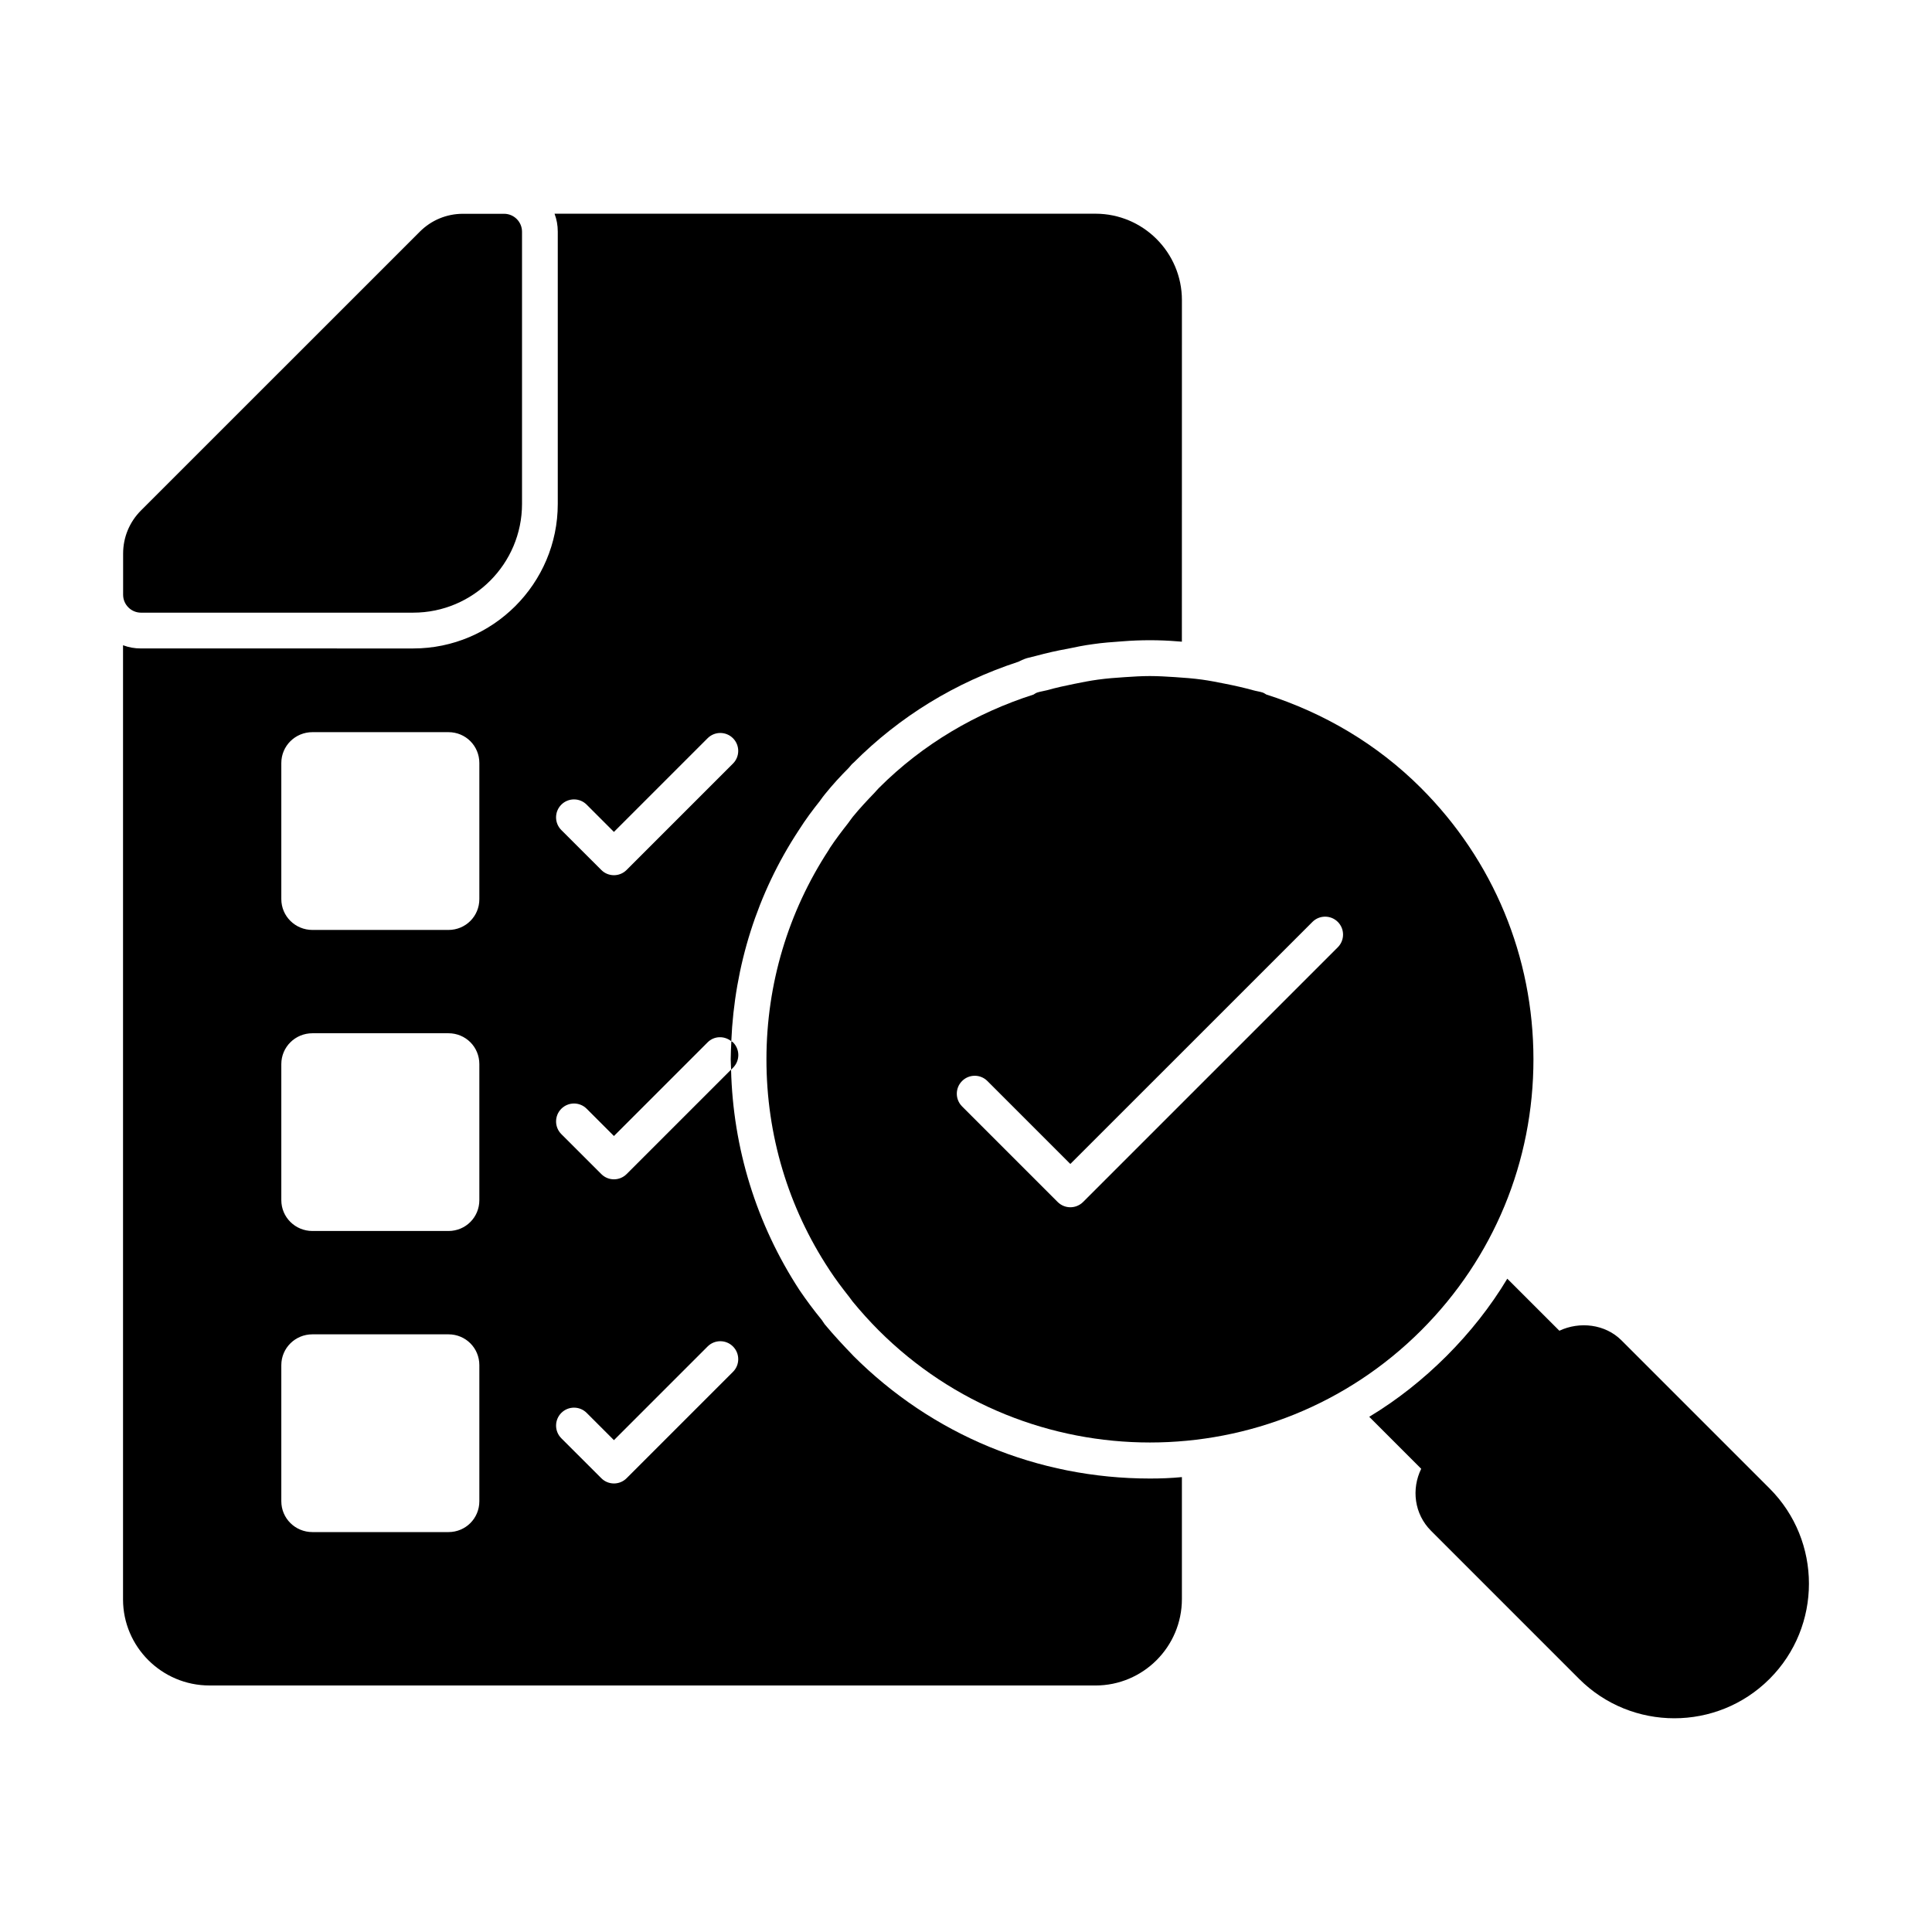 <?xml version="1.0" encoding="UTF-8"?>
<!-- Uploaded to: ICON Repo, www.svgrepo.com, Generator: ICON Repo Mixer Tools -->
<svg fill="#000000" width="800px" height="800px" version="1.1" viewBox="144 144 512 512" xmlns="http://www.w3.org/2000/svg">
 <g>
  <path d="m370.15 503.31c-2.66-2.758-5.227-5.512-7.606-8.375l-0.762-1.129c-2.188-2.672-4.086-5.238-5.894-7.891-11.465-17.566-17.633-37.664-18.148-58.453l-27.672 27.672c-0.93 0.93-2.148 1.398-3.363 1.398-1.219 0-2.434-0.465-3.356-1.398l-10.59-10.582c-1.855-1.855-1.855-4.867 0-6.719 1.863-1.855 4.867-1.855 6.719 0l7.223 7.223 24.828-24.828c1.73-1.73 4.41-1.777 6.273-0.293 0.848-19.961 6.871-39.145 17.797-55.789 1.996-3.144 3.801-5.523 5.609-7.793 0.664-0.949 1.047-1.434 1.426-1.902 1.996-2.473 4.086-4.754 6.273-6.938 0.57-0.664 0.855-1.047 1.332-1.426 12.168-12.176 26.805-21.199 43.633-26.711 0.57-0.293 1.332-0.664 2.281-0.961 0.762-0.191 1.52-0.379 2.281-0.57 3.137-0.848 5.703-1.418 8.363-1.891 2.281-0.484 4.562-0.949 6.844-1.246 2.566-0.379 5.227-0.57 7.793-0.75 2.473-0.199 4.848-0.293 7.32-0.293 2.375 0 4.848 0.094 7.223 0.293 0.379 0 0.855 0.094 1.234 0.094l0.012-90.5c0-12.652-10.266-22.918-22.91-22.918h-143.35c0.57 1.531 0.855 3.051 0.855 4.754v72.16c0 21.094-17.207 38.301-38.309 38.301l-72.148-0.004c-1.711 0-3.231-0.277-4.754-0.848v252.86c0 12.547 10.266 22.812 22.91 22.812l234.79 0.004c12.645 0 22.91-10.266 22.91-22.918v-32.309c-2.852 0.277-5.609 0.379-8.461 0.379-29.754 0-57.699-11.609-78.613-32.512m-77.387-146.07c1.863-1.855 4.867-1.855 6.719 0l7.223 7.223 24.828-24.828c1.855-1.855 4.867-1.855 6.719 0 1.855 1.855 1.855 4.867 0 6.719l-28.184 28.184c-0.93 0.934-2.148 1.398-3.363 1.398-1.219 0-2.434-0.465-3.356-1.398l-10.59-10.578c-1.852-1.852-1.852-4.863 0.004-6.719m-21.723 184.59c0 4.555-3.633 8.184-8.184 8.184h-36.047c-4.555 0-8.25-3.629-8.25-8.184v-36.047c0-4.555 3.699-8.176 8.25-8.176h36.047c4.555 0 8.184 3.621 8.184 8.176zm0-79.793c0 4.555-3.633 8.184-8.184 8.184h-36.047c-4.555 0-8.25-3.633-8.25-8.184v-36.035c0-4.562 3.699-8.184 8.25-8.184h36.047c4.555 0 8.184 3.621 8.184 8.184zm0-79.781c0 4.555-3.633 8.184-8.184 8.184h-36.047c-4.555 0-8.25-3.633-8.25-8.184v-36.047c0-4.555 3.699-8.184 8.25-8.184h36.047c4.555 0 8.184 3.629 8.184 8.184zm67.219 125.29-28.184 28.184c-0.93 0.934-2.148 1.398-3.363 1.398-1.219 0-2.434-0.465-3.356-1.398l-10.59-10.578c-1.855-1.855-1.855-4.867 0-6.723 1.863-1.855 4.867-1.855 6.719 0l7.223 7.223 24.828-24.828c1.855-1.855 4.867-1.855 6.719 0 1.855 1.855 1.855 4.871 0.004 6.723"/>
  <path d="m181.38 306.36h72.129c15.895 0 28.832-12.93 28.832-28.82v-72.129c0-2.625-2.129-4.754-4.754-4.754h-10.902c-4.316 0-8.375 1.684-11.426 4.734l-73.898 73.887c-3.055 3.062-4.734 7.113-4.734 11.438v10.895c0 2.621 2.129 4.75 4.754 4.75"/>
  <path d="m448.77 323.16c-2.234 0-4.469 0.141-6.711 0.293-2.375 0.152-4.734 0.332-7.082 0.656-2.102 0.285-4.172 0.695-6.266 1.121-2.434 0.484-4.84 1.016-7.223 1.684-0.855 0.227-1.719 0.332-2.559 0.598-0.391 0.113-0.703 0.352-1.027 0.551-15.152 4.848-29.289 13.062-40.98 24.754-0.418 0.41-0.77 0.863-1.168 1.281-1.988 2.062-3.934 4.144-5.731 6.34-0.457 0.57-0.848 1.168-1.293 1.75-1.672 2.129-3.309 4.277-4.789 6.512-0.125 0.199-0.227 0.398-0.352 0.598-10.676 16.34-16.453 35.41-16.473 55.383-0.02 20.125 5.809 39.355 16.637 55.77 0.039 0.066 0.066 0.125 0.113 0.18 1.605 2.441 3.375 4.789 5.199 7.09 0.305 0.391 0.562 0.789 0.863 1.168 2.168 2.641 4.469 5.199 6.91 7.652 19.828 19.82 45.867 29.734 71.91 29.734 26.035 0 52.074-9.914 71.902-29.734 19.191-19.191 29.742-44.715 29.727-71.863-0.02-27.148-10.609-52.664-29.809-71.863-11.711-11.711-25.848-19.926-41.008-24.773-0.324-0.191-0.617-0.418-1-0.531-0.816-0.258-1.652-0.352-2.481-0.59-2.434-0.676-4.887-1.219-7.367-1.711-2.055-0.418-4.098-0.816-6.148-1.102-2.387-0.324-4.781-0.512-7.188-0.664-2.207-0.141-4.402-0.281-6.609-0.281m43.043 65.152c1.855-1.852 4.867-1.852 6.719 0 1.855 1.855 1.855 4.867 0 6.723l-67.512 67.512c-0.934 0.922-2.148 1.387-3.363 1.387-1.207 0-2.426-0.465-3.356-1.387l-25.344-25.344c-1.855-1.863-1.855-4.867 0-6.719 1.855-1.863 4.867-1.863 6.719 0l21.977 21.977z"/>
  <path d="m612.95 538.45-39.25-39.25c-4.316-4.316-11.094-5.066-16.453-2.539l-13.801-13.793c-4.457 7.426-9.887 14.258-16.055 20.445-6.273 6.266-13.117 11.691-20.531 16.152l13.773 13.781c-2.625 5.363-1.855 11.957 2.594 16.418l39.25 39.258c6.957 6.957 16.102 10.438 25.238 10.438 9.145 0 18.281-3.481 25.238-10.438 13.914-13.914 13.914-36.555-0.004-50.473"/>
  <path d="m337.75 427.47 0.512-0.512c1.863-1.863 1.863-4.867 0-6.723-0.125-0.133-0.305-0.191-0.445-0.293-0.066 1.586-0.172 3.164-0.172 4.754 0 0.93 0.086 1.852 0.105 2.773"/>
 </g>
</svg>